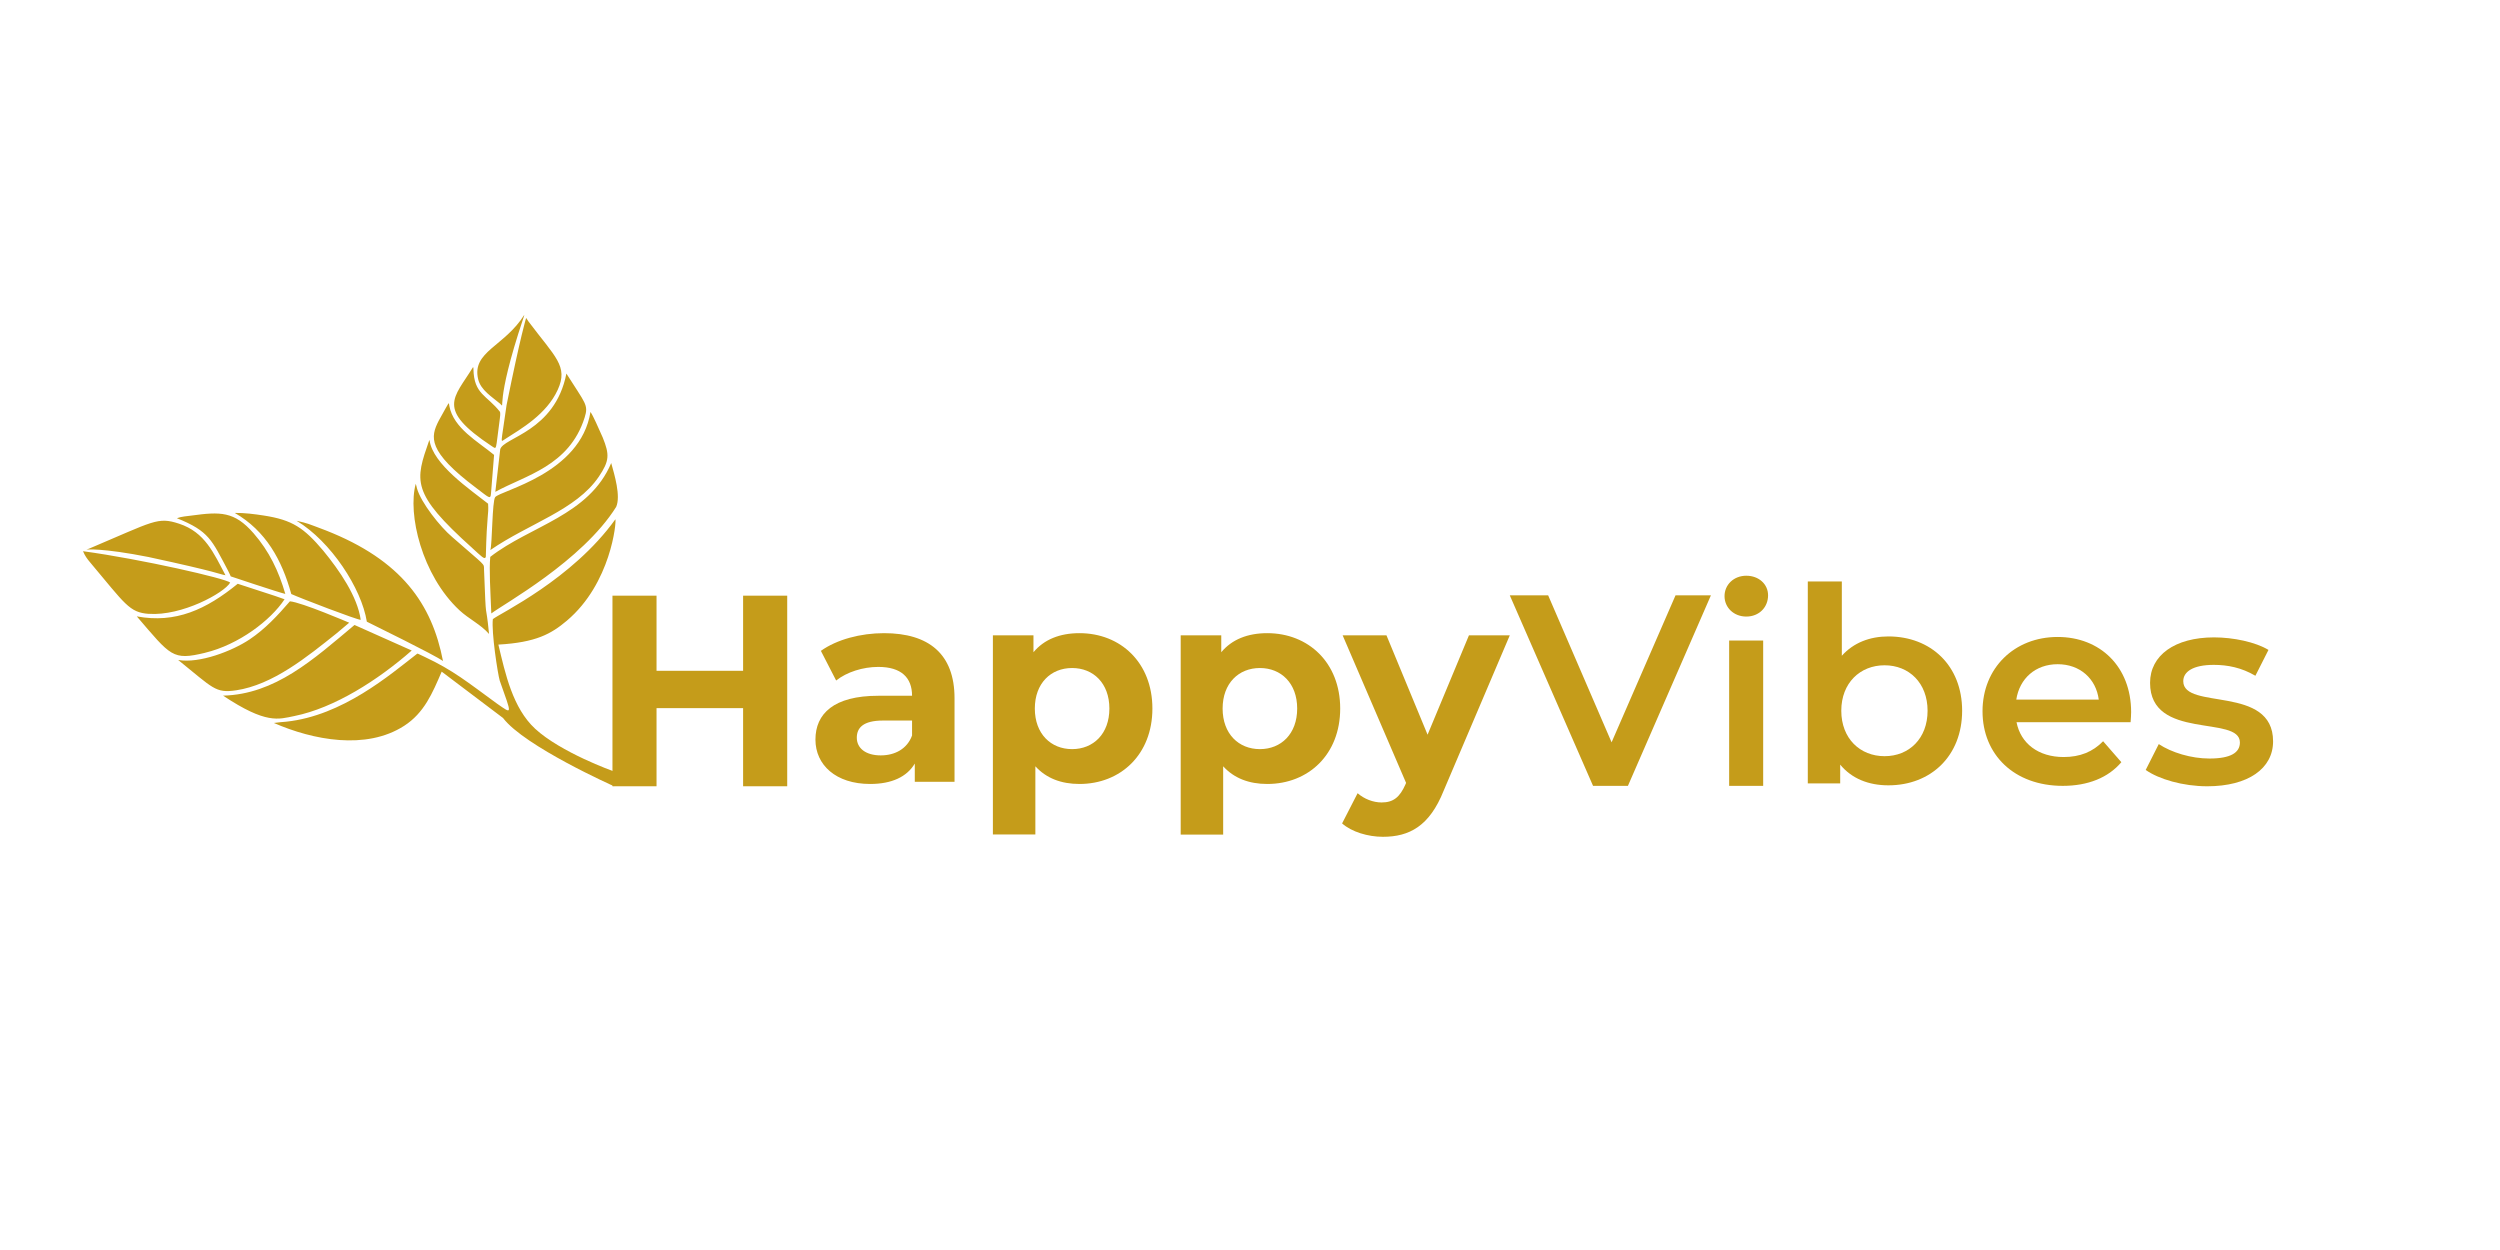 <svg version="1.0" preserveAspectRatio="xMidYMid meet" height="500" viewBox="0 0 750 375" zoomAndPan="magnify" width="1000" xmlns:xlink="http://www.w3.org/1999/xlink" xmlns="http://www.w3.org/2000/svg"><defs><clipPath id="9df4cb4379"><path clip-rule="nonzero" d="M 24.766 94.066 L 185.371 94.066 L 185.371 236 L 24.766 236 Z M 24.766 94.066"></path></clipPath><clipPath id="e573dc53b6"><path clip-rule="nonzero" d="M 147.078 167.062 C 146.715 170.949 147.102 176.875 147.395 184.035 C 150.93 181.289 174.656 168.332 184.852 152.066 C 186.277 148.812 184.344 142.441 183.363 138.914 C 176.719 154.668 159.082 157.727 147.078 167.062 M 147.855 185.742 C 147.395 189.621 149.305 202.062 149.914 204.172 C 153.625 214.703 153.824 214.352 149.125 211.105 C 140.191 204.605 136.008 201.109 127.34 197.035 C 125.332 196.102 125.391 196.074 125.172 196.102 C 116.898 202.523 102.77 214.695 85.895 216.504 C 84.645 216.637 83.406 216.684 82.16 216.891 C 93.855 222 109.793 225.121 121.227 217.762 C 127.258 213.883 129.727 207.965 132.504 201.492 C 132.523 201.516 150.23 214.871 150.91 215.398 C 157.359 223.906 184.184 235.863 184.223 235.879 L 184.223 231.418 C 183.906 231.383 168.141 225.664 160.535 218.617 C 153.816 212.395 151.59 202.102 149.512 193.379 C 160.805 192.734 165.355 190.172 170.051 186.211 C 183.297 175.027 184.977 156.484 184.613 155.785 C 171.684 173.809 150.004 184 147.855 185.734 M 148.559 149.137 C 147.633 150.344 147.688 163.16 147.109 165.012 C 158.695 157.031 172.836 153.047 179.637 143.016 C 182.875 138.227 182.875 136.367 180.824 131.266 C 179.445 128.207 178.035 124.871 177.141 123.574 C 174.215 142.152 150.09 147.141 148.566 149.137 M 88.34 214.805 C 100.305 212.387 113.391 204.043 123.516 195.152 C 123.48 195.137 108.059 188.27 106.352 187.492 C 93.918 197.934 82.535 208.273 66.922 208.695 C 79.914 217.324 83.508 215.785 88.34 214.805 M 150.059 134.852 L 148.598 147.555 C 157.566 142.582 170.762 139.883 175.379 125.297 C 176.617 121.383 175.617 121.121 169.918 112.07 C 166.484 129.609 150.82 131.234 150.051 134.852 M 146.715 190.188 C 145.637 179.211 145.875 188.562 145.207 170.848 C 145.152 168.918 145.938 170.125 135.645 161.094 C 132.07 158.062 126.301 150.828 125.086 146.5 C 124.961 146.055 124.895 145.562 124.73 145.133 C 122.242 154.137 126.512 172.539 137.848 183.09 C 140.613 185.664 144.234 187.344 146.715 190.188 M 70.797 207.102 C 81.863 205.445 92.07 197.121 101.016 189.969 C 103.68 187.711 104.758 186.812 104.758 186.812 C 104.758 186.812 90.508 180.695 86.977 180.395 C 83.273 184.672 79.574 188.691 74.832 191.855 C 69.66 195.305 59.84 199.113 53.449 197.992 C 63.957 206.457 64.586 208.016 70.801 207.094 M 141.668 164.402 C 144.379 166.844 145.453 168.102 145.746 167.031 C 146.07 153.523 146.656 154.828 146.43 151.113 C 141.113 146.887 129.836 139.332 128.859 132.059 L 128.754 132.129 C 124.516 144.312 123.176 147.812 141.668 164.395 M 142.871 146.398 C 146.691 149.277 147.152 149.957 147.293 148.105 C 147.293 148.059 148.238 136.645 148.223 136.469 C 143.426 132.48 136.031 128.5 134.801 121.773 C 134.574 120.535 135.102 120.008 131.594 126.262 C 129.148 131.094 128.113 135.301 142.871 146.398 M 110.051 186.504 C 112.074 187.535 130.195 196.379 132.898 198.305 C 129.594 181.25 120.551 168.078 97.715 159.109 C 91.789 156.879 92.695 157.117 88.973 156.23 C 99.242 162.406 108.469 176.508 110.051 186.504 M 147.461 133.797 C 149.176 134.871 148.59 135.496 149.945 125.633 C 150.02 124.98 150.148 124.227 150.012 123.574 C 146.086 118.539 142.168 118.324 142.035 110.738 C 142.023 110.453 142.07 110.059 141.848 110.234 C 136.199 119.48 130.648 122.629 147.469 133.805 M 151.965 121.547 C 150.242 133.977 149.988 132.617 151.598 131.68 C 156.336 128.641 163.961 124.309 167.328 116.922 C 170.555 109.836 166.582 107.156 158.512 96.402 C 158.188 95.945 157.84 95.383 157.84 95.383 C 157.84 95.383 156.227 100.438 151.965 121.551 M 150.074 121.152 C 151.805 122.738 148.133 121.965 156.996 95.469 C 157.168 94.969 157.207 94.875 157.301 94.438 C 151.371 103.957 141.492 105.465 143.441 113.734 C 144.234 117.094 147.609 119.035 150.074 121.145 M 61.52 195.832 C 71.664 193.387 81.223 186.086 85.367 179.781 C 82.828 178.801 73.844 176.02 71.316 175.133 C 61.883 182.836 52.688 187.09 41.039 184.914 C 51.297 196.855 51.699 198.203 61.52 195.84 M 87.387 178.207 C 89.852 179.348 107.371 186.078 108.215 185.941 C 107.23 178.945 101.895 171.199 96.961 165.188 C 91.176 158.355 87.734 155.984 79.152 154.66 C 76.301 154.219 73.305 153.836 70.422 153.875 C 79.75 159.25 84.566 167.977 87.387 178.207 M 68.406 171.176 C 68.77 171.859 69.223 172.914 69.223 172.914 C 69.223 172.914 83.566 177.723 85.594 178.176 C 83.609 171.316 80.762 165.363 76.07 159.98 C 70.285 153.332 66.02 153.512 57.512 154.66 C 56.004 154.867 54.43 154.945 53.07 155.461 C 62.734 159.352 63.516 161.961 68.406 171.176 M 44.734 167.145 C 66 171.727 65.699 172.254 67.645 172.57 C 64.133 165.965 61.512 159.668 53.727 157.109 C 47.23 154.98 46.215 156.355 26.863 164.535 C 26.316 164.742 25.945 164.875 25.945 164.875 C 25.945 164.875 30.508 164.316 44.742 167.137 M 44.625 184.145 C 54.539 184.863 67.297 177.875 69.055 174.773 C 67.859 173.578 42.48 167.754 24.906 165.363 C 25.453 166.691 26.121 167.641 27.059 168.738 C 37.578 181.258 38.773 183.738 44.625 184.16"></path></clipPath><clipPath id="0c27c166c8"><path clip-rule="nonzero" d="M 222.93 178.707 L 236.164 178.707 L 236.164 201.25 L 222.93 201.25 Z M 183.738 178.707 L 196.961 178.707 L 196.961 201.25 L 183.738 201.25 Z M 183.738 201.25 L 236.164 201.25 L 236.164 212.434 L 183.738 212.434 Z M 222.93 212.434 L 236.164 212.434 L 236.164 235.871 L 222.93 235.871 Z M 183.738 212.434 L 196.961 212.434 L 196.961 235.871 L 183.738 235.871 Z M 183.738 212.434"></path></clipPath><clipPath id="55b8217581"><path clip-rule="nonzero" d="M 244.633 189.785 L 286.359 189.785 L 286.359 235.254 L 244.633 235.254 Z M 244.633 189.785"></path></clipPath><clipPath id="7fe9a5f589"><path clip-rule="nonzero" d="M 273.617 220.652 L 273.617 216.164 L 264.887 216.164 C 258.922 216.164 257.043 218.367 257.043 221.309 C 257.043 224.488 259.738 226.617 264.23 226.617 C 268.477 226.617 272.152 224.664 273.617 220.652 M 286.359 209.469 L 286.359 234.535 L 274.438 234.535 L 274.438 229.066 C 272.07 233.062 267.496 235.191 261.043 235.191 C 250.758 235.191 244.633 229.477 244.633 221.879 C 244.633 214.121 250.105 208.73 263.496 208.73 L 273.617 208.73 C 273.617 203.262 270.352 200.074 263.496 200.074 C 258.848 200.074 254.023 201.621 250.844 204.156 L 246.266 195.258 C 251.078 191.832 258.191 189.949 265.211 189.949 C 278.605 189.949 286.359 196.16 286.359 209.469"></path></clipPath><clipPath id="c2bd36638f"><path clip-rule="nonzero" d="M 297.867 189.766 L 345.723 189.766 L 345.723 250.516 L 297.867 250.516 Z M 297.867 189.766"></path></clipPath><clipPath id="9497c9161e"><path clip-rule="nonzero" d="M 332.816 212.566 C 332.816 204.973 328 200.406 321.629 200.406 C 315.266 200.406 310.449 204.98 310.449 212.566 C 310.449 220.156 315.273 224.738 321.629 224.738 C 327.992 224.738 332.816 220.164 332.816 212.566 M 345.719 212.566 C 345.719 226.371 336.168 235.191 323.836 235.191 C 318.363 235.191 313.875 233.473 310.609 229.887 L 310.609 250.383 L 297.867 250.383 L 297.867 190.605 L 310.039 190.605 L 310.039 195.668 C 313.223 191.832 317.961 189.949 323.836 189.949 C 336.168 189.949 345.719 198.773 345.719 212.566"></path></clipPath><clipPath id="38f3297caf"><path clip-rule="nonzero" d="M 354.051 189.703 L 402.105 189.703 L 402.105 250.516 L 354.051 250.516 Z M 354.051 189.703"></path></clipPath><clipPath id="d917876e7e"><path clip-rule="nonzero" d="M 389.156 212.566 C 389.156 204.973 384.336 200.406 377.973 200.406 C 371.609 200.406 366.785 204.973 366.785 212.566 C 366.785 220.164 371.609 224.738 377.973 224.738 C 384.336 224.738 389.156 220.164 389.156 212.566 M 402.059 212.566 C 402.059 226.371 392.508 235.191 380.176 235.191 C 374.707 235.191 370.215 233.473 366.949 229.887 L 366.949 250.383 L 354.207 250.383 L 354.207 190.605 L 366.379 190.605 L 366.379 195.668 C 369.562 191.832 374.297 189.949 380.176 189.949 C 392.508 189.949 402.059 198.773 402.059 212.566"></path></clipPath><clipPath id="b3939958f0"><path clip-rule="nonzero" d="M 402.438 190.371 L 453 190.371 L 453 251.191 L 402.438 251.191 Z M 402.438 190.371"></path></clipPath><clipPath id="7e191ea896"><path clip-rule="nonzero" d="M 452.934 190.605 L 433.09 237.23 C 428.844 247.848 422.797 251.039 414.879 251.039 C 410.387 251.039 405.488 249.566 402.629 247.027 L 407.281 237.965 C 409.25 239.684 411.938 240.738 414.469 240.738 C 417.984 240.738 419.938 239.191 421.66 235.27 L 421.82 234.859 L 402.793 190.602 L 415.941 190.602 L 428.273 220.41 L 440.684 190.602 Z M 452.934 190.605"></path></clipPath><clipPath id="8255cd6e16"><path clip-rule="nonzero" d="M 452.84 178.273 L 513.32 178.273 L 513.32 236 L 452.84 236 Z M 452.84 178.273"></path></clipPath><clipPath id="b7ad45b54a"><path clip-rule="nonzero" d="M 513.277 178.598 L 488.375 235.762 L 477.918 235.762 L 452.934 178.598 L 464.445 178.598 L 483.477 222.695 L 502.66 178.598 Z M 513.277 178.598"></path></clipPath><clipPath id="7d6c251f59"><path clip-rule="nonzero" d="M 517.352 172.602 L 530.457 172.602 L 530.457 236 L 517.352 236 Z M 517.352 172.602"></path></clipPath><clipPath id="fc2d136d4b"><path clip-rule="nonzero" d="M 518.746 192.152 L 528.953 192.152 L 528.953 235.762 L 518.746 235.762 Z M 517.359 178.844 C 517.359 175.414 520.133 172.719 523.891 172.719 C 527.652 172.719 530.422 175.254 530.422 178.598 C 530.422 182.188 527.727 184.969 523.891 184.969 C 520.133 184.969 517.359 182.27 517.359 178.844"></path></clipPath><clipPath id="cd02609c9b"><path clip-rule="nonzero" d="M 542.266 174.367 L 588.73 174.367 L 588.73 235.684 L 542.266 235.684 Z M 542.266 174.367"></path></clipPath><clipPath id="fe99b1f95a"><path clip-rule="nonzero" d="M 578.273 213.219 C 578.273 204.895 572.719 199.586 565.371 199.586 C 558.023 199.586 552.387 204.895 552.387 213.219 C 552.387 221.551 558.016 226.855 565.371 226.855 C 572.727 226.855 578.273 221.551 578.273 213.219 M 588.641 213.219 C 588.641 226.781 579.254 235.598 566.512 235.598 C 560.551 235.598 555.488 233.559 552.059 229.387 L 552.059 235.02 L 542.34 235.02 L 542.34 174.438 L 552.547 174.438 L 552.547 196.73 C 556.055 192.809 560.961 190.93 566.512 190.93 C 579.254 190.93 588.641 199.672 588.641 213.219"></path></clipPath><clipPath id="38fbe88f16"><path clip-rule="nonzero" d="M 594.672 191.09 L 639.516 191.09 L 639.516 235.957 L 594.672 235.957 Z M 594.672 191.09"></path></clipPath><clipPath id="51c19922d3"><path clip-rule="nonzero" d="M 604.887 209.879 L 629.629 209.879 C 628.812 203.59 623.992 199.262 617.297 199.262 C 610.68 199.262 605.867 203.508 604.887 209.879 M 639.188 216.66 L 604.961 216.66 C 606.191 223.027 611.5 227.109 619.094 227.109 C 623.992 227.109 627.828 225.562 630.934 222.371 L 636.402 228.656 C 632.48 233.312 626.355 235.758 618.844 235.758 C 604.227 235.758 594.758 226.371 594.758 213.383 C 594.758 200.398 604.309 191.09 617.297 191.09 C 630.039 191.09 639.34 199.996 639.34 213.629 C 639.34 214.449 639.258 215.672 639.18 216.648"></path></clipPath><clipPath id="79d56fc486"><path clip-rule="nonzero" d="M 643.566 191.113 L 682 191.113 L 682 235.957 L 643.566 235.957 Z M 643.566 191.113"></path></clipPath><clipPath id="2a3e7f79de"><path clip-rule="nonzero" d="M 643.711 230.984 L 647.629 223.227 C 651.469 225.762 657.352 227.559 662.824 227.559 C 669.27 227.559 671.969 225.762 671.969 222.738 C 671.969 214.406 645.02 222.25 645.02 204.848 C 645.02 196.598 652.453 191.215 664.207 191.215 C 670.008 191.215 676.617 192.602 680.543 194.973 L 676.617 202.73 C 672.453 200.281 668.293 199.461 664.125 199.461 C 657.918 199.461 654.98 201.504 654.98 204.363 C 654.98 213.184 681.926 205.34 681.926 222.41 C 681.926 230.574 674.414 235.883 662.168 235.883 C 654.906 235.883 647.629 233.758 643.711 230.984"></path></clipPath></defs><g clip-path="url(#9df4cb4379)"><g clip-path="url(#e573dc53b6)"><path fill-rule="nonzero" fill-opacity="1" d="M 21.055 90.57 L 240.148 90.57 L 240.148 239.734 L 21.055 239.734 Z M 21.055 90.57" fill="#c59c1a"></path></g></g><g clip-path="url(#0c27c166c8)"><path fill-rule="nonzero" fill-opacity="1" d="M 21.055 90.57 L 240.148 90.57 L 240.148 239.734 L 21.055 239.734 Z M 21.055 90.57" fill="#c59c1a"></path></g><g clip-path="url(#55b8217581)"><g clip-path="url(#7fe9a5f589)"><path fill-rule="nonzero" fill-opacity="1" d="M 244.633 189.949 L 286.359 189.949 L 286.359 235.266 L 244.633 235.266 Z M 244.633 189.949" fill="#c59c1a"></path></g></g><g clip-path="url(#c2bd36638f)"><g clip-path="url(#9497c9161e)"><path fill-rule="nonzero" fill-opacity="1" d="M 297.867 189.949 L 345.723 189.949 L 345.723 250.332 L 297.867 250.332 Z M 297.867 189.949" fill="#c59c1a"></path></g></g><g clip-path="url(#38f3297caf)"><g clip-path="url(#d917876e7e)"><path fill-rule="nonzero" fill-opacity="1" d="M 350.355 168.867 L 534.152 168.867 L 534.152 254.883 L 350.355 254.883 Z M 350.355 168.867" fill="#c59c1a"></path></g></g><g clip-path="url(#b3939958f0)"><g clip-path="url(#7e191ea896)"><path fill-rule="nonzero" fill-opacity="1" d="M 350.355 168.867 L 534.152 168.867 L 534.152 254.883 L 350.355 254.883 Z M 350.355 168.867" fill="#c59c1a"></path></g></g><g clip-path="url(#8255cd6e16)"><g clip-path="url(#b7ad45b54a)"><path fill-rule="nonzero" fill-opacity="1" d="M 350.355 168.867 L 534.152 168.867 L 534.152 254.883 L 350.355 254.883 Z M 350.355 168.867" fill="#c59c1a"></path></g></g><g clip-path="url(#7d6c251f59)"><g clip-path="url(#fc2d136d4b)"><path fill-rule="nonzero" fill-opacity="1" d="M 350.355 168.867 L 534.152 168.867 L 534.152 254.883 L 350.355 254.883 Z M 350.355 168.867" fill="#c59c1a"></path></g></g><g clip-path="url(#cd02609c9b)"><g clip-path="url(#fe99b1f95a)"><path fill-rule="nonzero" fill-opacity="1" d="M 538.488 170.586 L 685.703 170.586 L 685.703 239.734 L 538.488 239.734 Z M 538.488 170.586" fill="#c59c1a"></path></g></g><g clip-path="url(#38fbe88f16)"><g clip-path="url(#51c19922d3)"><path fill-rule="nonzero" fill-opacity="1" d="M 538.488 170.586 L 685.703 170.586 L 685.703 239.734 L 538.488 239.734 Z M 538.488 170.586" fill="#c59c1a"></path></g></g><g clip-path="url(#79d56fc486)"><g clip-path="url(#2a3e7f79de)"><path fill-rule="nonzero" fill-opacity="1" d="M 538.488 170.586 L 685.703 170.586 L 685.703 239.734 L 538.488 239.734 Z M 538.488 170.586" fill="#c59c1a"></path></g></g></svg>